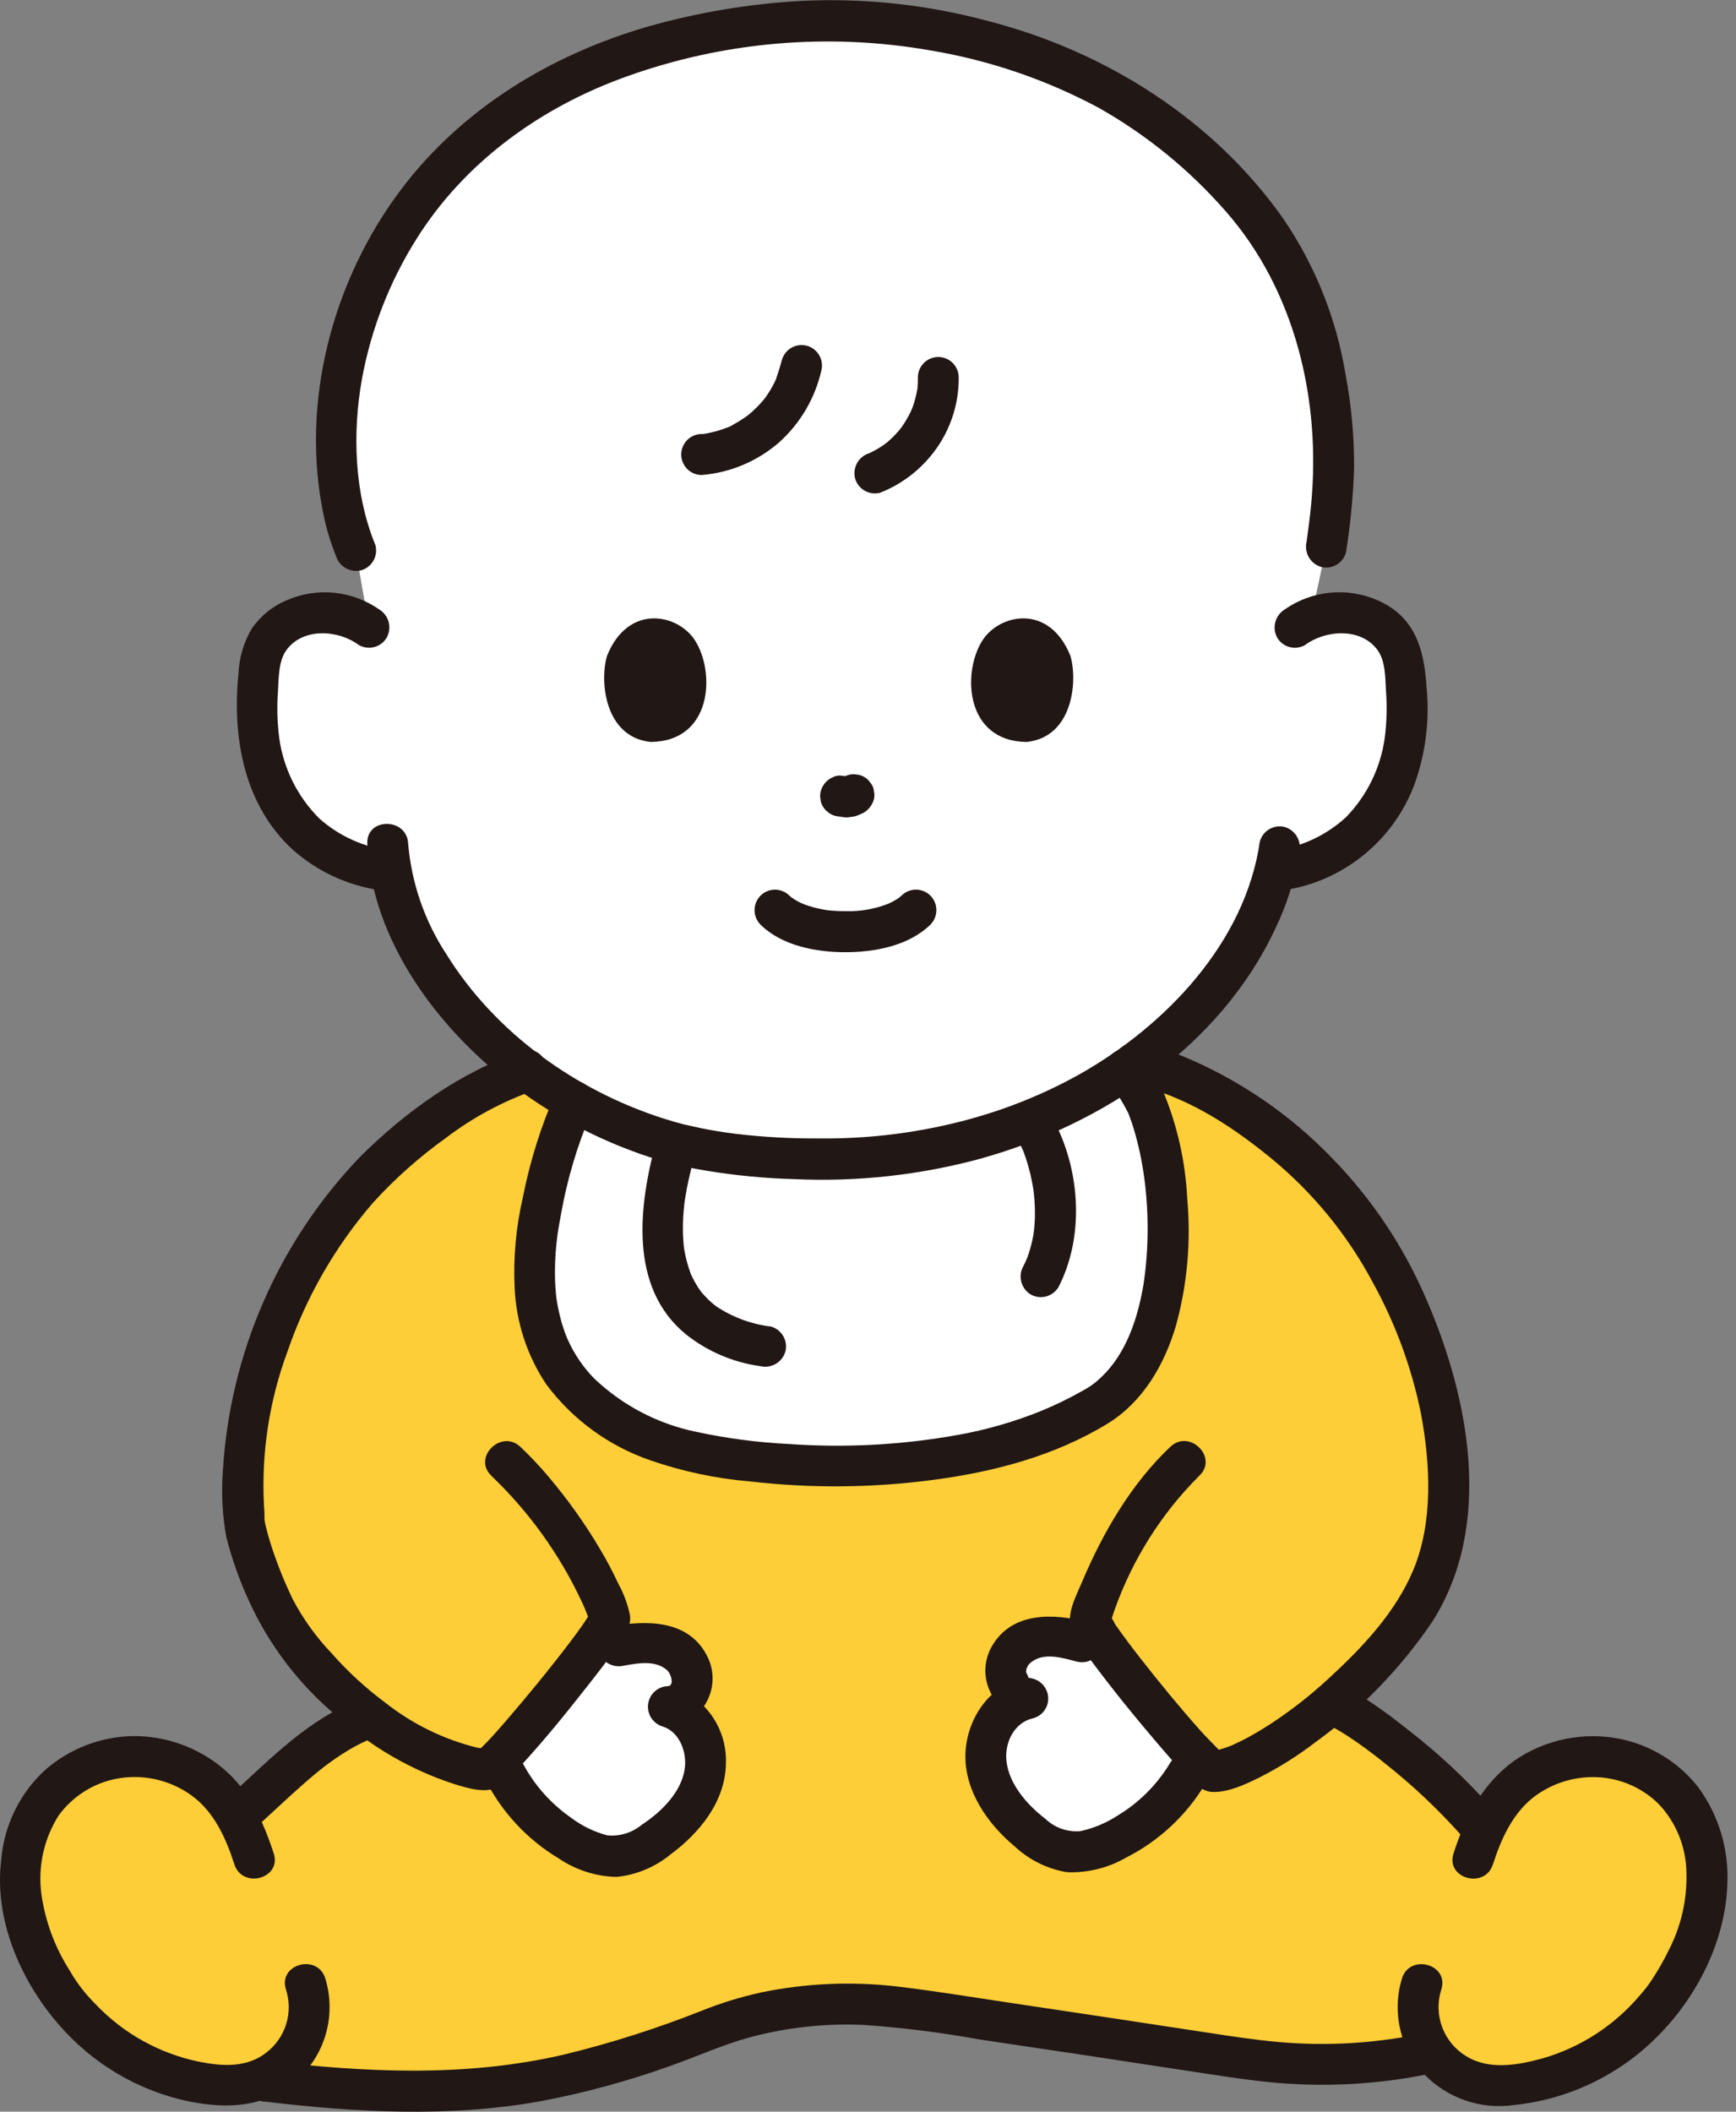 <svg width="74" height="90" viewBox="0 0 74 90" fill="none" xmlns="http://www.w3.org/2000/svg">
<rect x="0" y="0" width="74" height="90" fill="#808080" stroke="none"/>
<g clip-path="url(#clip0_294_500)">
<path d="M15.242 13.468C18.23 4.698 26.54 1 35.721 0.854C40.597 1.033 45.752 2.433 49.385 5.213C53.157 8.099 55.502 11.05 56.418 15.659C57.067 18.922 56.889 20.823 56.536 23.316L55.883 26.349C56.401 26.143 56.961 26.072 57.513 26.142C57.903 26.183 58.28 26.306 58.619 26.503C58.958 26.7 59.252 26.966 59.481 27.285C59.721 27.7 59.86 28.166 59.886 28.645C60.067 30.477 60.033 32.303 59.083 33.973C58.643 34.8 58.019 35.514 57.258 36.058C56.424 36.579 55.495 36.931 54.526 37.093L54.334 37.119C53.253 41.362 49.013 46.468 41.629 48.519C38.114 49.572 32.639 49.712 28.774 48.726C21.916 46.832 17.474 41.523 16.66 37.114L16.402 37.092C15.433 36.93 14.505 36.579 13.671 36.058C12.91 35.514 12.286 34.8 11.847 33.972C10.896 32.303 10.862 30.476 11.044 28.644C11.07 28.165 11.209 27.699 11.448 27.285C11.678 26.966 11.971 26.699 12.31 26.502C12.649 26.305 13.026 26.182 13.416 26.142C14.236 26.031 15.067 26.243 15.734 26.734L15.163 23.463C14.188 21.149 14.103 17.648 14.809 14.916C14.937 14.419 15.082 13.937 15.242 13.468Z" fill="white"/>
<path d="M11.337 76.304C12.634 75.105 14.039 73.846 15.521 73.297L15.817 73.203C14.361 72.093 13.095 70.752 12.069 69.233C11.615 68.567 10.274 65.362 10.41 64.571C10.258 62.557 10.459 60.532 11.004 58.589C12.022 55.304 13.741 51.654 17.168 48.833C18.847 47.455 20.518 46.286 22.483 45.651C24.367 47.062 26.498 48.106 28.766 48.729C32.638 49.715 38.113 49.576 41.634 48.522C44.044 47.869 46.318 46.786 48.347 45.326C50.869 45.822 52.881 47.171 54.901 48.833C58.328 51.654 60.047 55.304 61.067 58.589C61.615 60.532 61.818 62.557 61.665 64.571C61.629 66.454 60.584 68.313 60.113 68.962C59.124 70.313 57.986 71.547 56.719 72.64C57.792 72.889 61.228 75.655 62.923 77.624L63.302 77.923C63.611 77.233 64.056 76.613 64.612 76.102C65.166 75.62 65.819 75.265 66.524 75.063C67.229 74.861 67.97 74.816 68.694 74.932C69.409 75.048 70.089 75.324 70.683 75.74C71.277 76.157 71.77 76.702 72.126 77.335C72.494 78.062 72.706 78.857 72.749 79.671C72.879 81.391 72.259 83.044 71.342 84.548C70.534 85.84 69.422 86.912 68.103 87.669C66.784 88.427 65.299 88.845 63.78 88.888C63.249 88.88 62.726 88.747 62.255 88.501C61.783 88.254 61.375 87.9 61.064 87.468C57.872 88.18 55.467 88.117 52.142 87.61C52.142 87.61 43.272 86.251 38.666 85.592C36.004 85.175 33.281 85.421 30.735 86.308C23.347 89.222 19.204 89.636 11.3 88.697L11.025 88.664C10.652 88.816 10.253 88.892 9.851 88.888C8.332 88.845 6.847 88.426 5.528 87.669C4.208 86.912 3.095 85.839 2.288 84.547C1.371 83.043 0.751 81.39 0.88 79.669C0.923 78.856 1.136 78.06 1.504 77.334C1.859 76.701 2.353 76.155 2.947 75.739C3.541 75.323 4.221 75.047 4.936 74.93C5.66 74.815 6.401 74.859 7.106 75.062C7.811 75.264 8.464 75.619 9.018 76.101C9.445 76.489 9.805 76.944 10.085 77.449C10.49 77.093 10.908 76.701 11.337 76.304Z" fill="#FDCE37"/>
<path d="M22.788 54.434C22.745 52.464 23.28 50.603 23.557 49.472C23.779 48.604 24.084 47.758 24.467 46.948C25.822 47.716 27.266 48.314 28.767 48.727C32.639 49.714 38.114 49.574 41.636 48.52C43.894 47.906 46.034 46.917 47.968 45.594C48.289 46.016 48.574 46.465 48.818 46.936C50.115 49.749 50.729 57.734 46.596 60.025C43.528 61.724 40.911 62.125 38.109 62.381C35.195 62.612 32.263 62.435 29.396 61.856C24.163 60.479 22.849 57.339 22.788 54.434Z" fill="white"/>
<path d="M26.358 70.149C26.878 70.029 27.414 69.993 27.945 70.042C28.288 70.078 28.615 70.212 28.886 70.427C29.157 70.642 29.361 70.931 29.475 71.259C29.653 71.927 29.155 72.747 28.466 72.739C29.629 73.043 30.257 74.444 30.023 75.628C29.789 76.812 28.901 77.767 27.91 78.45C27.402 78.85 26.785 79.086 26.14 79.127C25.7 79.105 25.27 78.989 24.879 78.785C23.377 78.074 22.158 76.874 21.422 75.379" fill="white"/>
<path d="M46.122 69.972C45.613 69.811 45.083 69.733 44.55 69.74C44.204 69.748 43.868 69.856 43.581 70.049C43.294 70.243 43.068 70.514 42.929 70.832C42.699 71.485 43.131 72.341 43.818 72.388C42.635 72.598 41.899 73.945 42.041 75.143C42.182 76.342 42.991 77.363 43.925 78.123C44.4 78.561 44.996 78.846 45.635 78.938C46.075 78.951 46.514 78.869 46.919 78.697C48.472 78.107 49.78 77.007 50.631 75.576" fill="white"/>
<path d="M60.833 86.625C58.738 87.087 56.585 87.222 54.45 87.026C53.468 86.937 52.494 86.787 51.52 86.638C48.692 86.206 45.864 85.779 43.035 85.357C41.44 85.12 39.841 84.854 38.237 84.664C36.302 84.438 34.343 84.524 32.434 84.92C31.562 85.112 30.708 85.376 29.879 85.71C27.973 86.465 26.016 87.087 24.024 87.57C19.822 88.545 15.552 88.326 11.3 87.825C11.07 87.826 10.849 87.919 10.686 88.082C10.523 88.246 10.431 88.468 10.43 88.699C10.435 88.929 10.528 89.148 10.691 89.311C10.853 89.474 11.071 89.568 11.3 89.573C15.207 90.034 19.127 90.253 23.021 89.558C24.901 89.206 26.75 88.703 28.551 88.056C29.686 87.659 30.789 87.153 31.95 86.834C33.519 86.413 35.142 86.233 36.764 86.299C38.435 86.414 40.098 86.621 41.746 86.921C44.702 87.358 47.658 87.803 50.613 88.257C51.732 88.427 52.851 88.608 53.977 88.728C56.423 88.987 58.894 88.846 61.295 88.311C62.389 88.07 61.926 86.384 60.832 86.625H60.833Z" fill="#211715"/>
<path d="M11.163 77.652C11.929 76.952 12.678 76.232 13.479 75.57C13.579 75.488 13.679 75.407 13.78 75.328C13.816 75.298 13.879 75.252 13.805 75.308C13.861 75.265 13.917 75.223 13.974 75.181C14.175 75.032 14.38 74.889 14.591 74.755C14.794 74.624 15.003 74.5 15.217 74.388C15.321 74.333 15.427 74.278 15.534 74.231C15.581 74.209 15.629 74.187 15.676 74.167C15.502 74.24 15.736 74.147 15.753 74.141C15.973 74.074 16.159 73.926 16.272 73.725C16.385 73.525 16.417 73.288 16.361 73.065C16.297 72.843 16.15 72.655 15.949 72.541C15.749 72.427 15.513 72.396 15.29 72.454C13.18 73.252 11.569 74.921 9.932 76.414C9.77 76.579 9.68 76.801 9.68 77.032C9.68 77.263 9.77 77.485 9.932 77.65C10.098 77.809 10.318 77.898 10.547 77.898C10.777 77.898 10.997 77.809 11.163 77.65V77.652Z" fill="#211715"/>
<path d="M56.488 73.481C56.514 73.488 56.718 73.569 56.727 73.561C56.694 73.587 56.519 73.461 56.681 73.546C56.725 73.569 56.77 73.59 56.813 73.613C57.041 73.732 57.261 73.868 57.477 74.009C57.743 74.183 58.003 74.366 58.259 74.555C58.412 74.668 58.563 74.782 58.714 74.898C58.589 74.802 58.801 74.968 58.804 74.971C58.883 75.034 58.962 75.097 59.04 75.16C60.218 76.089 61.311 77.12 62.308 78.242C62.472 78.404 62.693 78.495 62.924 78.495C63.154 78.495 63.375 78.404 63.539 78.242C63.698 78.076 63.787 77.855 63.787 77.624C63.787 77.394 63.698 77.172 63.539 77.006C62.503 75.841 61.364 74.773 60.136 73.815C59.551 73.348 58.956 72.891 58.328 72.483C57.908 72.182 57.443 71.95 56.95 71.798C56.727 71.736 56.489 71.766 56.288 71.88C56.088 71.995 55.94 72.185 55.879 72.408C55.818 72.632 55.847 72.871 55.961 73.072C56.075 73.274 56.264 73.422 56.487 73.484L56.488 73.481Z" fill="#211715"/>
<path d="M47.211 46.032C47.546 46.472 47.84 46.942 48.091 47.435C48.186 47.633 48.024 47.256 48.105 47.469C48.122 47.512 48.139 47.555 48.155 47.598C48.216 47.76 48.271 47.926 48.322 48.09C48.524 48.764 48.673 49.452 48.769 50.15C48.979 51.679 48.97 53.231 48.742 54.758C48.485 56.249 47.995 57.687 46.955 58.685C46.718 58.918 46.449 59.115 46.155 59.271C45.576 59.599 44.977 59.89 44.361 60.142C43.237 60.595 42.071 60.932 40.879 61.148C38.488 61.582 36.053 61.715 33.629 61.544C32.286 61.478 30.951 61.301 29.637 61.016C28.013 60.675 26.516 59.886 25.314 58.738C24.861 58.27 24.491 57.728 24.22 57.135C24.214 57.123 24.106 56.874 24.176 57.043C24.145 56.967 24.116 56.891 24.088 56.814C24.042 56.687 23.999 56.559 23.96 56.43C23.863 56.099 23.786 55.761 23.732 55.42C23.703 55.248 23.725 55.383 23.729 55.418C23.716 55.314 23.705 55.21 23.695 55.106C23.679 54.925 23.667 54.742 23.661 54.559C23.65 54.227 23.656 53.894 23.675 53.562C23.693 53.241 23.725 52.92 23.767 52.6C23.738 52.822 23.77 52.582 23.776 52.547C23.791 52.453 23.805 52.36 23.82 52.267C23.847 52.108 23.876 51.949 23.907 51.791C24.171 50.277 24.611 48.8 25.218 47.389C25.328 47.188 25.357 46.951 25.299 46.729C25.241 46.506 25.1 46.315 24.906 46.193C24.706 46.078 24.469 46.046 24.247 46.105C24.024 46.164 23.833 46.308 23.715 46.507C23.073 47.957 22.595 49.475 22.288 51.031C21.997 52.289 21.878 53.58 21.936 54.87C21.999 56.346 22.467 57.777 23.287 59.004C24.413 60.51 25.965 61.639 27.74 62.245C29.113 62.719 30.538 63.019 31.984 63.14C34.568 63.438 37.18 63.416 39.759 63.075C42.344 62.738 44.95 62.055 47.199 60.683C48.716 59.758 49.641 58.159 50.131 56.486C50.61 54.735 50.772 52.911 50.609 51.103C50.536 49.549 50.197 48.019 49.608 46.58C49.36 46.073 49.061 45.593 48.715 45.147C48.594 44.952 48.404 44.811 48.182 44.753C47.961 44.694 47.725 44.723 47.524 44.834C47.326 44.952 47.183 45.144 47.124 45.368C47.066 45.591 47.097 45.829 47.212 46.03L47.211 46.032Z" fill="#211715"/>
<path d="M32.867 56.539C32.029 56.439 31.227 56.142 30.525 55.673C30.408 55.586 30.298 55.491 30.194 55.389C30.134 55.33 30.075 55.269 30.019 55.207C29.991 55.176 29.964 55.145 29.936 55.114C29.834 54.998 29.949 55.139 29.895 55.066C29.791 54.927 29.697 54.781 29.613 54.629C29.575 54.56 29.541 54.489 29.505 54.419C29.487 54.382 29.471 54.348 29.454 54.312C29.395 54.183 29.522 54.5 29.437 54.268C29.321 53.952 29.233 53.626 29.174 53.294C29.164 53.243 29.157 53.192 29.149 53.141C29.151 53.153 29.167 53.287 29.156 53.182C29.147 53.105 29.139 53.028 29.133 52.952C29.119 52.773 29.112 52.595 29.11 52.416C29.108 52.08 29.125 51.744 29.161 51.409C29.168 51.337 29.177 51.266 29.185 51.194C29.16 51.408 29.19 51.163 29.198 51.113C29.222 50.957 29.249 50.802 29.278 50.648C29.378 50.129 29.512 49.619 29.65 49.11C29.946 48.023 28.267 47.56 27.971 48.645C27.231 51.367 26.781 54.873 29.256 56.884C30.169 57.603 31.255 58.066 32.404 58.225C32.627 58.279 32.861 58.246 33.061 58.133C33.26 58.02 33.408 57.834 33.475 57.614C33.535 57.391 33.505 57.153 33.391 56.952C33.277 56.75 33.089 56.602 32.867 56.539L32.867 56.539Z" fill="#211715"/>
<path d="M43.502 48.806C43.538 48.879 43.57 48.958 43.609 49.03C43.662 49.131 43.551 48.876 43.591 48.989C43.609 49.039 43.63 49.088 43.649 49.138C43.719 49.326 43.781 49.517 43.835 49.71C43.899 49.939 43.954 50.169 43.998 50.402C44.022 50.526 44.043 50.651 44.061 50.776C44.047 50.68 44.057 50.739 44.063 50.8C44.071 50.873 44.079 50.946 44.085 51.019C44.107 51.274 44.118 51.529 44.115 51.784C44.114 51.922 44.108 52.06 44.098 52.197C44.094 52.259 44.089 52.32 44.083 52.382C44.079 52.423 44.058 52.591 44.075 52.473C44.036 52.737 43.98 52.997 43.904 53.252C43.837 53.502 43.741 53.743 43.618 53.971C43.507 54.172 43.477 54.409 43.535 54.632C43.593 54.855 43.735 55.047 43.93 55.167C44.13 55.282 44.367 55.313 44.59 55.255C44.812 55.196 45.003 55.052 45.121 54.854C46.204 52.754 46.058 50.014 45.005 47.922C44.889 47.722 44.698 47.576 44.474 47.518C44.251 47.459 44.013 47.492 43.814 47.609C43.614 47.726 43.47 47.918 43.411 48.142C43.353 48.367 43.385 48.605 43.502 48.806Z" fill="#211715"/>
<path d="M35.96 33.116C35.929 33.133 35.898 33.149 35.866 33.163L36.073 33.074C36.023 33.095 35.971 33.109 35.918 33.117L36.149 33.086C36.097 33.092 36.045 33.091 35.994 33.084L36.225 33.115C36.195 33.111 36.165 33.105 36.135 33.099C36.033 33.079 35.931 33.068 35.828 33.055C35.711 33.05 35.595 33.076 35.492 33.13C35.336 33.198 35.203 33.31 35.109 33.451C35.014 33.593 34.961 33.758 34.957 33.929L34.988 34.161C35.028 34.307 35.105 34.44 35.212 34.547L35.388 34.684C35.521 34.762 35.673 34.803 35.828 34.803H35.833L35.601 34.772C35.637 34.777 35.677 34.785 35.715 34.792C35.81 34.81 35.907 34.821 36.005 34.833C36.027 34.835 36.05 34.837 36.073 34.838C36.097 34.838 36.121 34.837 36.145 34.834C36.233 34.825 36.323 34.814 36.411 34.798C36.424 34.795 36.437 34.792 36.45 34.789C36.481 34.781 36.511 34.771 36.54 34.759C36.644 34.721 36.745 34.675 36.842 34.624C37.031 34.501 37.172 34.317 37.241 34.102C37.277 33.989 37.283 33.868 37.257 33.753C37.252 33.637 37.216 33.525 37.153 33.428L37.017 33.251C36.91 33.144 36.778 33.067 36.633 33.027L36.401 32.996C36.247 32.996 36.095 33.037 35.962 33.116H35.96Z" fill="#211715"/>
<path d="M32.411 39.403C33.336 40.314 34.793 40.584 36.038 40.583C37.283 40.583 38.738 40.313 39.665 39.403C39.826 39.239 39.916 39.017 39.915 38.787C39.914 38.556 39.822 38.335 39.66 38.172C39.497 38.009 39.278 37.917 39.048 37.916C38.818 37.915 38.597 38.005 38.434 38.167C38.398 38.201 38.233 38.334 38.361 38.24C38.49 38.146 38.27 38.299 38.224 38.328C38.146 38.376 38.066 38.42 37.984 38.461C37.929 38.489 37.873 38.514 37.817 38.54C37.923 38.492 37.903 38.507 37.807 38.54C37.242 38.752 36.642 38.852 36.04 38.835C35.858 38.835 35.681 38.829 35.502 38.815C35.403 38.807 35.303 38.799 35.205 38.785C35.318 38.801 35.153 38.775 35.115 38.768C34.839 38.719 34.568 38.648 34.304 38.553C34.268 38.54 34.061 38.444 34.262 38.54C34.215 38.518 34.168 38.497 34.122 38.474C34.031 38.43 33.941 38.381 33.855 38.329C33.83 38.313 33.685 38.191 33.663 38.198C33.716 38.182 33.831 38.343 33.718 38.236C33.694 38.213 33.669 38.191 33.645 38.168C33.481 38.006 33.261 37.916 33.031 37.917C32.801 37.918 32.581 38.01 32.419 38.173C32.257 38.336 32.165 38.557 32.164 38.788C32.163 39.018 32.253 39.24 32.414 39.404L32.411 39.403Z" fill="#211715"/>
<path d="M25.879 27.943C25.555 28.997 25.758 31.42 27.739 31.622C30.357 31.599 30.503 28.669 29.625 27.294C28.907 26.167 26.786 25.704 25.879 27.943Z" fill="#211715"/>
<path d="M45.624 27.943C45.948 28.998 45.745 31.42 43.764 31.622C41.146 31.599 41 28.669 41.879 27.294C42.597 26.167 44.717 25.704 45.624 27.943Z" fill="#211715"/>
<path d="M55.633 27.49C56.499 26.846 58.002 26.734 58.716 27.7C59.059 28.163 59.047 28.881 59.079 29.43C59.13 30.101 59.113 30.775 59.028 31.443C58.853 32.723 58.271 33.912 57.37 34.834C56.517 35.616 55.441 36.112 54.294 36.251C54.072 36.314 53.884 36.462 53.77 36.663C53.657 36.864 53.627 37.103 53.686 37.326C53.753 37.547 53.901 37.733 54.1 37.847C54.299 37.96 54.535 37.992 54.757 37.937C55.999 37.746 57.168 37.226 58.143 36.429C59.118 35.633 59.864 34.59 60.303 33.407C60.774 32.084 60.947 30.671 60.808 29.273C60.714 27.877 60.434 26.592 59.164 25.812C58.49 25.413 57.717 25.216 56.935 25.246C56.153 25.276 55.396 25.531 54.755 25.981C54.561 26.103 54.42 26.295 54.362 26.517C54.304 26.739 54.333 26.976 54.443 27.177C54.56 27.376 54.751 27.521 54.974 27.579C55.197 27.638 55.434 27.606 55.633 27.491V27.49Z" fill="#211715"/>
<path d="M16.173 25.98C15.606 25.582 14.947 25.336 14.26 25.265C13.572 25.194 12.877 25.3 12.241 25.574C11.631 25.825 11.107 26.248 10.732 26.792C10.386 27.378 10.191 28.042 10.165 28.723C9.894 31.427 10.395 34.301 12.481 36.215C13.518 37.136 14.8 37.734 16.17 37.936C16.393 37.99 16.627 37.957 16.826 37.844C17.025 37.73 17.173 37.545 17.241 37.325C17.301 37.102 17.27 36.864 17.157 36.663C17.043 36.462 16.855 36.313 16.633 36.25C15.51 36.113 14.455 35.636 13.609 34.882C12.68 33.955 12.079 32.746 11.901 31.443C11.817 30.775 11.8 30.1 11.851 29.429C11.882 28.883 11.871 28.178 12.206 27.712C12.912 26.734 14.425 26.843 15.294 27.49C15.494 27.605 15.731 27.637 15.954 27.578C16.177 27.52 16.367 27.375 16.485 27.176C16.596 26.975 16.626 26.738 16.568 26.515C16.51 26.293 16.368 26.101 16.173 25.98Z" fill="#211715"/>
<path d="M15.657 35.957C15.82 39.709 18.189 43.157 20.95 45.528C22.697 47.024 24.69 48.204 26.84 49.015C27.431 49.245 28.037 49.436 28.653 49.586C28.91 49.646 28.707 49.613 28.67 49.602C28.732 49.62 28.797 49.632 28.86 49.647C28.988 49.678 29.117 49.706 29.246 49.733C29.534 49.794 29.823 49.848 30.113 49.896C31.351 50.1 32.601 50.22 33.855 50.255C36.557 50.379 39.261 50.078 41.871 49.363C42.069 49.302 42.238 49.172 42.35 48.997C42.461 48.822 42.507 48.612 42.48 48.406C42.452 48.2 42.352 48.011 42.198 47.872C42.044 47.733 41.846 47.653 41.639 47.647H41.632L41.864 49.363C47.026 47.91 52.024 44.581 54.358 39.586C54.858 38.556 55.203 37.457 55.383 36.325C55.436 36.102 55.404 35.866 55.291 35.667C55.178 35.467 54.993 35.318 54.775 35.25C54.552 35.19 54.315 35.22 54.115 35.334C53.914 35.449 53.767 35.638 53.704 35.86C53.087 40.151 49.704 43.715 45.981 45.806C44.533 46.61 42.996 47.238 41.401 47.678C41.203 47.739 41.033 47.869 40.922 48.044C40.81 48.219 40.764 48.429 40.792 48.635C40.82 48.841 40.919 49.03 41.073 49.169C41.227 49.309 41.425 49.389 41.632 49.395H41.639L41.408 47.678C39.286 48.263 37.092 48.547 34.892 48.52C33.697 48.528 32.502 48.461 31.316 48.318C30.844 48.261 30.373 48.181 29.906 48.088C29.647 48.036 29.391 47.971 29.132 47.916C29.076 47.904 28.602 47.77 28.861 47.845C28.676 47.791 28.492 47.737 28.309 47.679C24.564 46.49 21.11 44.031 19.021 40.658C18.099 39.251 17.541 37.635 17.398 35.957C17.349 34.836 15.608 34.83 15.657 35.957Z" fill="#211715"/>
<path d="M20.947 62.901C22.542 64.425 23.843 66.232 24.783 68.231C24.867 68.409 24.935 68.559 25.002 68.735C25.039 68.828 25.072 68.921 25.103 69.015C25.206 69.323 25.057 69.213 25.159 68.76C25.123 68.918 25.278 68.603 25.2 68.669C25.151 68.736 25.109 68.809 25.076 68.886C24.797 69.338 24.469 69.76 24.148 70.184C24.029 70.342 23.863 70.555 23.654 70.819C23.408 71.132 23.159 71.443 22.906 71.752C22.457 72.302 22 72.846 21.535 73.383C21.195 73.773 20.853 74.167 20.479 74.526C20.418 74.575 20.36 74.627 20.306 74.684C20.258 74.745 20.518 74.561 20.343 74.65C20.516 74.564 20.905 74.552 20.542 74.528C20.838 74.548 20.409 74.5 20.324 74.481C18.908 74.13 17.582 73.481 16.434 72.576C15.594 71.952 14.822 71.241 14.128 70.455C13.479 69.774 12.926 69.006 12.486 68.173C12.146 67.473 11.852 66.75 11.607 66.01C11.487 65.656 11.389 65.3 11.302 64.937C11.292 64.895 11.266 64.65 11.287 64.887C11.281 64.847 11.277 64.807 11.276 64.766C11.278 64.574 11.271 64.381 11.254 64.189C11.134 61.954 11.472 59.717 12.248 57.619C13.045 55.29 14.28 53.138 15.886 51.277C16.823 50.244 17.867 49.315 19 48.504C20.129 47.643 21.384 46.964 22.72 46.489C23.779 46.138 23.325 44.45 22.257 44.804C19.654 45.668 17.266 47.39 15.334 49.32C11.858 52.948 9.788 57.705 9.498 62.732C9.43 63.663 9.481 64.6 9.648 65.518C9.883 66.434 10.198 67.327 10.591 68.186C11.472 70.133 12.787 71.85 14.436 73.203C15.857 74.473 17.524 75.434 19.332 76.028C19.876 76.192 20.674 76.46 21.207 76.166C21.565 75.928 21.885 75.637 22.155 75.302C23.175 74.201 24.125 73.028 25.051 71.847C25.487 71.292 25.922 70.734 26.324 70.154C26.592 69.771 26.912 69.347 26.856 68.853C26.76 68.382 26.593 67.927 26.361 67.506C26.131 67.008 25.876 66.523 25.595 66.052C24.944 64.948 24.199 63.902 23.371 62.924C22.998 62.481 22.6 62.059 22.179 61.662C21.361 60.895 20.128 62.128 20.948 62.898L20.947 62.901Z" fill="#211715"/>
<path d="M48.111 46.165C50.409 46.635 52.367 47.882 54.165 49.35C55.948 50.81 57.425 52.609 58.511 54.646C59.481 56.4 60.177 58.294 60.574 60.261C60.968 62.385 61.096 64.831 60.265 66.863C59.512 68.706 58.061 70.232 56.617 71.555C55.879 72.237 55.088 72.858 54.251 73.413C53.922 73.631 53.584 73.836 53.238 74.026C53.099 74.102 52.957 74.175 52.814 74.244C52.734 74.284 52.654 74.321 52.573 74.358C52.476 74.401 52.469 74.404 52.55 74.37C52.501 74.39 52.452 74.41 52.403 74.429C52.173 74.515 51.936 74.584 51.696 74.636C51.947 74.583 51.78 74.636 51.718 74.63C51.845 74.653 51.971 74.685 52.093 74.726C51.92 74.634 52.251 74.888 52.118 74.747C51.806 74.415 51.477 74.102 51.172 73.761C50.271 72.749 49.41 71.698 48.575 70.629C48.364 70.359 48.269 70.237 48.02 69.9C47.853 69.676 47.688 69.45 47.53 69.218C47.453 69.054 47.357 68.9 47.246 68.757C47.158 68.682 47.324 68.982 47.297 68.88C47.242 68.683 47.177 69.519 47.313 69.191C47.39 69.009 47.439 68.808 47.509 68.621C48.271 66.464 49.507 64.506 51.124 62.894C51.943 62.122 50.71 60.888 49.893 61.658C48.228 63.227 47.01 65.323 46.125 67.42C45.835 68.108 45.373 68.909 45.743 69.64C45.956 70.021 46.2 70.384 46.473 70.724C47.38 71.948 48.339 73.133 49.328 74.29C49.729 74.759 50.133 75.227 50.563 75.668C50.878 75.99 51.236 76.369 51.718 76.375C52.407 76.383 53.136 76.027 53.734 75.731C54.556 75.311 55.339 74.817 56.071 74.254C58.012 72.852 59.694 71.12 61.04 69.136C63.672 65.041 62.636 59.611 60.815 55.412C59.859 53.165 58.495 51.116 56.793 49.37C54.978 47.485 52.795 45.997 50.38 44.999C49.794 44.774 49.19 44.599 48.575 44.475C48.352 44.419 48.117 44.451 47.918 44.565C47.718 44.679 47.57 44.865 47.504 45.086C47.445 45.309 47.475 45.547 47.589 45.748C47.703 45.949 47.89 46.097 48.112 46.161L48.111 46.165Z" fill="#211715"/>
<path d="M26.591 70.991C27.19 70.886 27.927 70.74 28.431 71.18C28.605 71.33 28.762 71.847 28.468 71.864C28.261 71.87 28.063 71.95 27.909 72.089C27.756 72.228 27.656 72.418 27.628 72.624C27.6 72.83 27.646 73.039 27.758 73.214C27.869 73.389 28.039 73.519 28.236 73.581C28.968 73.797 29.293 74.686 29.187 75.395C29.035 76.408 28.165 77.243 27.349 77.777C27.146 77.944 26.913 78.07 26.662 78.146C26.411 78.223 26.147 78.249 25.886 78.223C25.327 78.075 24.802 77.82 24.34 77.47C23.414 76.826 22.669 75.954 22.175 74.937C21.671 73.931 20.169 74.816 20.672 75.819C21.38 77.225 22.471 78.4 23.818 79.207C24.549 79.703 25.407 79.977 26.289 79.994C27.128 79.907 27.924 79.575 28.578 79.04C29.821 78.12 30.919 76.785 30.943 75.159C30.97 74.445 30.766 73.74 30.362 73.152C29.957 72.563 29.374 72.122 28.699 71.894L28.468 73.611C28.814 73.583 29.148 73.468 29.439 73.277C29.729 73.086 29.968 72.824 30.131 72.516C30.294 72.208 30.378 71.864 30.375 71.515C30.371 71.166 30.28 70.823 30.11 70.519C29.312 69.031 27.558 69.055 26.128 69.304C25.907 69.367 25.719 69.515 25.605 69.716C25.491 69.918 25.461 70.156 25.521 70.379C25.587 70.6 25.735 70.787 25.934 70.9C26.133 71.014 26.369 71.046 26.591 70.99L26.591 70.991Z" fill="#211715"/>
<path d="M46.354 69.129C44.919 68.76 43.147 68.676 42.285 70.157C42.112 70.454 42.016 70.789 42.004 71.132C41.993 71.476 42.066 71.816 42.218 72.124C42.37 72.432 42.596 72.697 42.876 72.895C43.155 73.093 43.479 73.219 43.818 73.26L43.587 71.543C42.116 71.856 41.189 73.33 41.153 74.779C41.115 76.33 42.11 77.747 43.254 78.695C43.874 79.275 44.651 79.657 45.488 79.794C46.368 79.827 47.241 79.611 48.005 79.17C49.405 78.461 50.577 77.368 51.383 76.017C51.965 75.052 50.46 74.172 49.88 75.134C49.324 76.062 48.548 76.837 47.621 77.391C47.143 77.701 46.612 77.922 46.055 78.043C45.785 78.067 45.513 78.034 45.257 77.945C45 77.855 44.766 77.713 44.568 77.526C43.798 76.933 43 76.048 42.9 75.034C42.821 74.246 43.249 73.399 44.051 73.229C44.253 73.172 44.428 73.044 44.542 72.867C44.657 72.691 44.704 72.478 44.674 72.27C44.643 72.063 44.54 71.874 44.384 71.735C44.228 71.597 44.028 71.518 43.819 71.512C43.892 71.521 43.75 71.345 43.737 71.245C43.742 71.162 43.766 71.08 43.808 71.008C43.85 70.936 43.908 70.874 43.978 70.829C44.522 70.412 45.303 70.663 45.892 70.815C46.978 71.094 47.441 69.409 46.355 69.129H46.354Z" fill="#211715"/>
<path d="M63.64 79.46C63.981 78.402 64.447 77.344 65.331 76.628C66.126 76.005 67.119 75.692 68.126 75.746C69.097 75.799 70.015 76.205 70.708 76.89C71.456 77.684 71.877 78.733 71.887 79.826C71.918 80.974 71.656 82.111 71.127 83.129C70.924 83.547 70.694 83.951 70.438 84.339C70.289 84.575 70.12 84.798 69.933 85.005C68.843 86.309 67.389 87.257 65.758 87.727C64.714 88.016 63.478 88.239 62.506 87.638C62.032 87.355 61.669 86.918 61.475 86.4C61.282 85.882 61.269 85.313 61.44 84.787C61.775 83.711 60.095 83.25 59.761 84.322C59.546 85.025 59.52 85.772 59.686 86.489C59.851 87.205 60.203 87.864 60.705 88.4C61.19 88.904 61.788 89.287 62.448 89.516C63.109 89.746 63.814 89.815 64.506 89.72C66.846 89.486 69.031 88.439 70.685 86.76C72.339 85.093 73.535 82.739 73.628 80.369C73.716 78.862 73.274 77.371 72.379 76.157C71.546 75.103 70.37 74.379 69.057 74.112C68.282 73.956 67.484 73.958 66.709 74.117C65.935 74.277 65.201 74.591 64.549 75.041C63.199 76.011 62.46 77.441 61.959 78.995C61.614 80.068 63.294 80.528 63.638 79.46H63.64Z" fill="#211715"/>
<path d="M11.668 78.995C11.236 77.655 10.626 76.317 9.529 75.389C8.443 74.472 7.065 73.976 5.645 73.992C4.281 74.021 2.97 74.528 1.938 75.424C0.848 76.419 0.174 77.791 0.052 79.265C-0.259 81.791 0.86 84.388 2.492 86.273C3.937 87.955 5.894 89.112 8.06 89.565C9.686 89.884 11.245 89.83 12.571 88.728C13.194 88.202 13.649 87.504 13.88 86.72C14.11 85.936 14.105 85.102 13.866 84.32C13.532 83.25 11.851 83.707 12.187 84.785C12.344 85.266 12.348 85.784 12.199 86.267C12.049 86.75 11.753 87.174 11.353 87.481C10.525 88.129 9.5 88.069 8.524 87.878C6.823 87.537 5.268 86.678 4.072 85.416C3.637 84.986 3.263 84.498 2.959 83.965C2.339 82.991 1.933 81.895 1.768 80.751C1.605 79.575 1.865 78.378 2.5 77.376C3.082 76.579 3.936 76.026 4.899 75.823C5.458 75.707 6.034 75.708 6.592 75.826C7.15 75.944 7.678 76.175 8.143 76.507C9.125 77.206 9.63 78.343 9.99 79.457C10.334 80.523 12.015 80.067 11.669 78.992L11.668 78.995Z" fill="#211715"/>
<path d="M16.002 23.232C15.099 21.037 15.014 18.451 15.432 16.134C15.824 14.008 16.619 11.978 17.773 10.152C19.838 6.878 23.078 4.562 26.683 3.27C30.839 1.772 35.312 1.386 39.662 2.149C42.171 2.568 44.596 3.395 46.84 4.598C48.871 5.746 50.694 7.23 52.233 8.988C55.218 12.375 56.313 17.057 55.89 21.497C55.839 22.028 55.77 22.557 55.696 23.085C55.642 23.308 55.675 23.544 55.788 23.744C55.901 23.943 56.085 24.092 56.303 24.16C56.526 24.22 56.763 24.19 56.964 24.076C57.164 23.961 57.312 23.773 57.374 23.55C57.563 22.366 57.679 21.171 57.72 19.973C57.73 18.623 57.607 17.276 57.355 15.95C56.963 13.563 56.052 11.293 54.687 9.299C51.701 5.07 47.104 2.185 42.148 0.904C39.559 0.204 36.878 -0.089 34.2 0.036C31.957 0.157 29.734 0.529 27.573 1.145C23.488 2.341 19.742 4.6 17.138 8.022C14.18 11.912 12.781 17.151 13.799 21.977C13.921 22.565 14.096 23.141 14.323 23.697C14.39 23.916 14.539 24.102 14.738 24.215C14.937 24.328 15.171 24.361 15.393 24.308C15.615 24.245 15.804 24.096 15.918 23.895C16.031 23.694 16.062 23.456 16.002 23.232Z" fill="#211715"/>
<path d="M33.327 15.348C33.255 15.621 33.171 15.888 33.079 16.156C33.055 16.217 33.065 16.194 33.109 16.09C33.097 16.118 33.084 16.146 33.072 16.174C33.051 16.221 33.029 16.268 33.007 16.314C32.952 16.423 32.892 16.532 32.828 16.637C32.764 16.742 32.697 16.845 32.625 16.945C32.609 16.968 32.495 17.103 32.582 17.004C32.669 16.906 32.531 17.063 32.514 17.083C32.361 17.263 32.194 17.431 32.016 17.586C31.97 17.627 31.922 17.666 31.875 17.706C31.751 17.81 31.969 17.64 31.881 17.701C31.793 17.761 31.697 17.832 31.601 17.893C31.498 17.959 31.391 18.022 31.283 18.08C31.181 18.149 31.069 18.204 30.951 18.242C31.042 18.227 31.076 18.191 30.961 18.235C30.904 18.258 30.846 18.279 30.788 18.299C30.681 18.335 30.574 18.368 30.465 18.396C30.346 18.427 30.226 18.453 30.105 18.475L30.044 18.485C29.948 18.5 29.964 18.498 30.093 18.479C30.033 18.496 29.971 18.502 29.91 18.497C29.679 18.497 29.457 18.589 29.294 18.753C29.131 18.917 29.039 19.139 29.039 19.371C29.039 19.603 29.131 19.825 29.294 19.989C29.457 20.153 29.679 20.245 29.91 20.245C31.125 20.147 32.278 19.663 33.201 18.863C34.102 18.058 34.733 16.992 35.007 15.813C35.037 15.702 35.046 15.586 35.032 15.473C35.018 15.358 34.981 15.248 34.925 15.149C34.868 15.049 34.793 14.961 34.703 14.891C34.612 14.82 34.509 14.768 34.399 14.738C34.289 14.707 34.174 14.699 34.06 14.713C33.947 14.727 33.837 14.763 33.738 14.82C33.639 14.877 33.551 14.953 33.481 15.043C33.411 15.134 33.359 15.237 33.328 15.348H33.327Z" fill="#211715"/>
<path d="M39.125 16.09C39.125 16.189 39.125 16.287 39.12 16.386C39.116 16.445 39.111 16.503 39.106 16.562C39.093 16.727 39.131 16.423 39.111 16.534C39.078 16.738 39.032 16.939 38.974 17.137C38.945 17.231 38.913 17.324 38.878 17.416C38.866 17.449 38.785 17.588 38.855 17.476C38.925 17.363 38.84 17.503 38.827 17.533C38.738 17.719 38.636 17.9 38.523 18.073C38.496 18.114 38.468 18.154 38.44 18.195C38.423 18.218 38.327 18.362 38.403 18.249C38.48 18.136 38.381 18.276 38.362 18.299C38.33 18.335 38.298 18.375 38.266 18.411C38.129 18.566 37.982 18.71 37.825 18.844C37.802 18.863 37.677 18.98 37.776 18.887C37.875 18.794 37.749 18.907 37.723 18.924C37.644 18.981 37.562 19.035 37.479 19.087C37.387 19.143 37.293 19.196 37.197 19.245C37.154 19.267 37.109 19.288 37.065 19.309C36.908 19.386 37.233 19.243 37.056 19.314C36.837 19.381 36.651 19.529 36.538 19.73C36.425 19.93 36.393 20.166 36.449 20.389C36.512 20.612 36.66 20.8 36.86 20.914C37.06 21.028 37.297 21.059 37.519 21C38.527 20.602 39.39 19.906 39.994 19.003C40.57 18.142 40.875 17.126 40.867 16.089C40.867 15.857 40.775 15.635 40.612 15.471C40.449 15.307 40.227 15.215 39.996 15.215C39.765 15.215 39.544 15.307 39.381 15.471C39.218 15.635 39.126 15.857 39.126 16.089L39.125 16.09Z" fill="#211715"/>
</g>
<defs>
<clipPath id="clip0_294_500">
<rect width="73.636" height="90" fill="white"/>
</clipPath>
</defs>
</svg>
